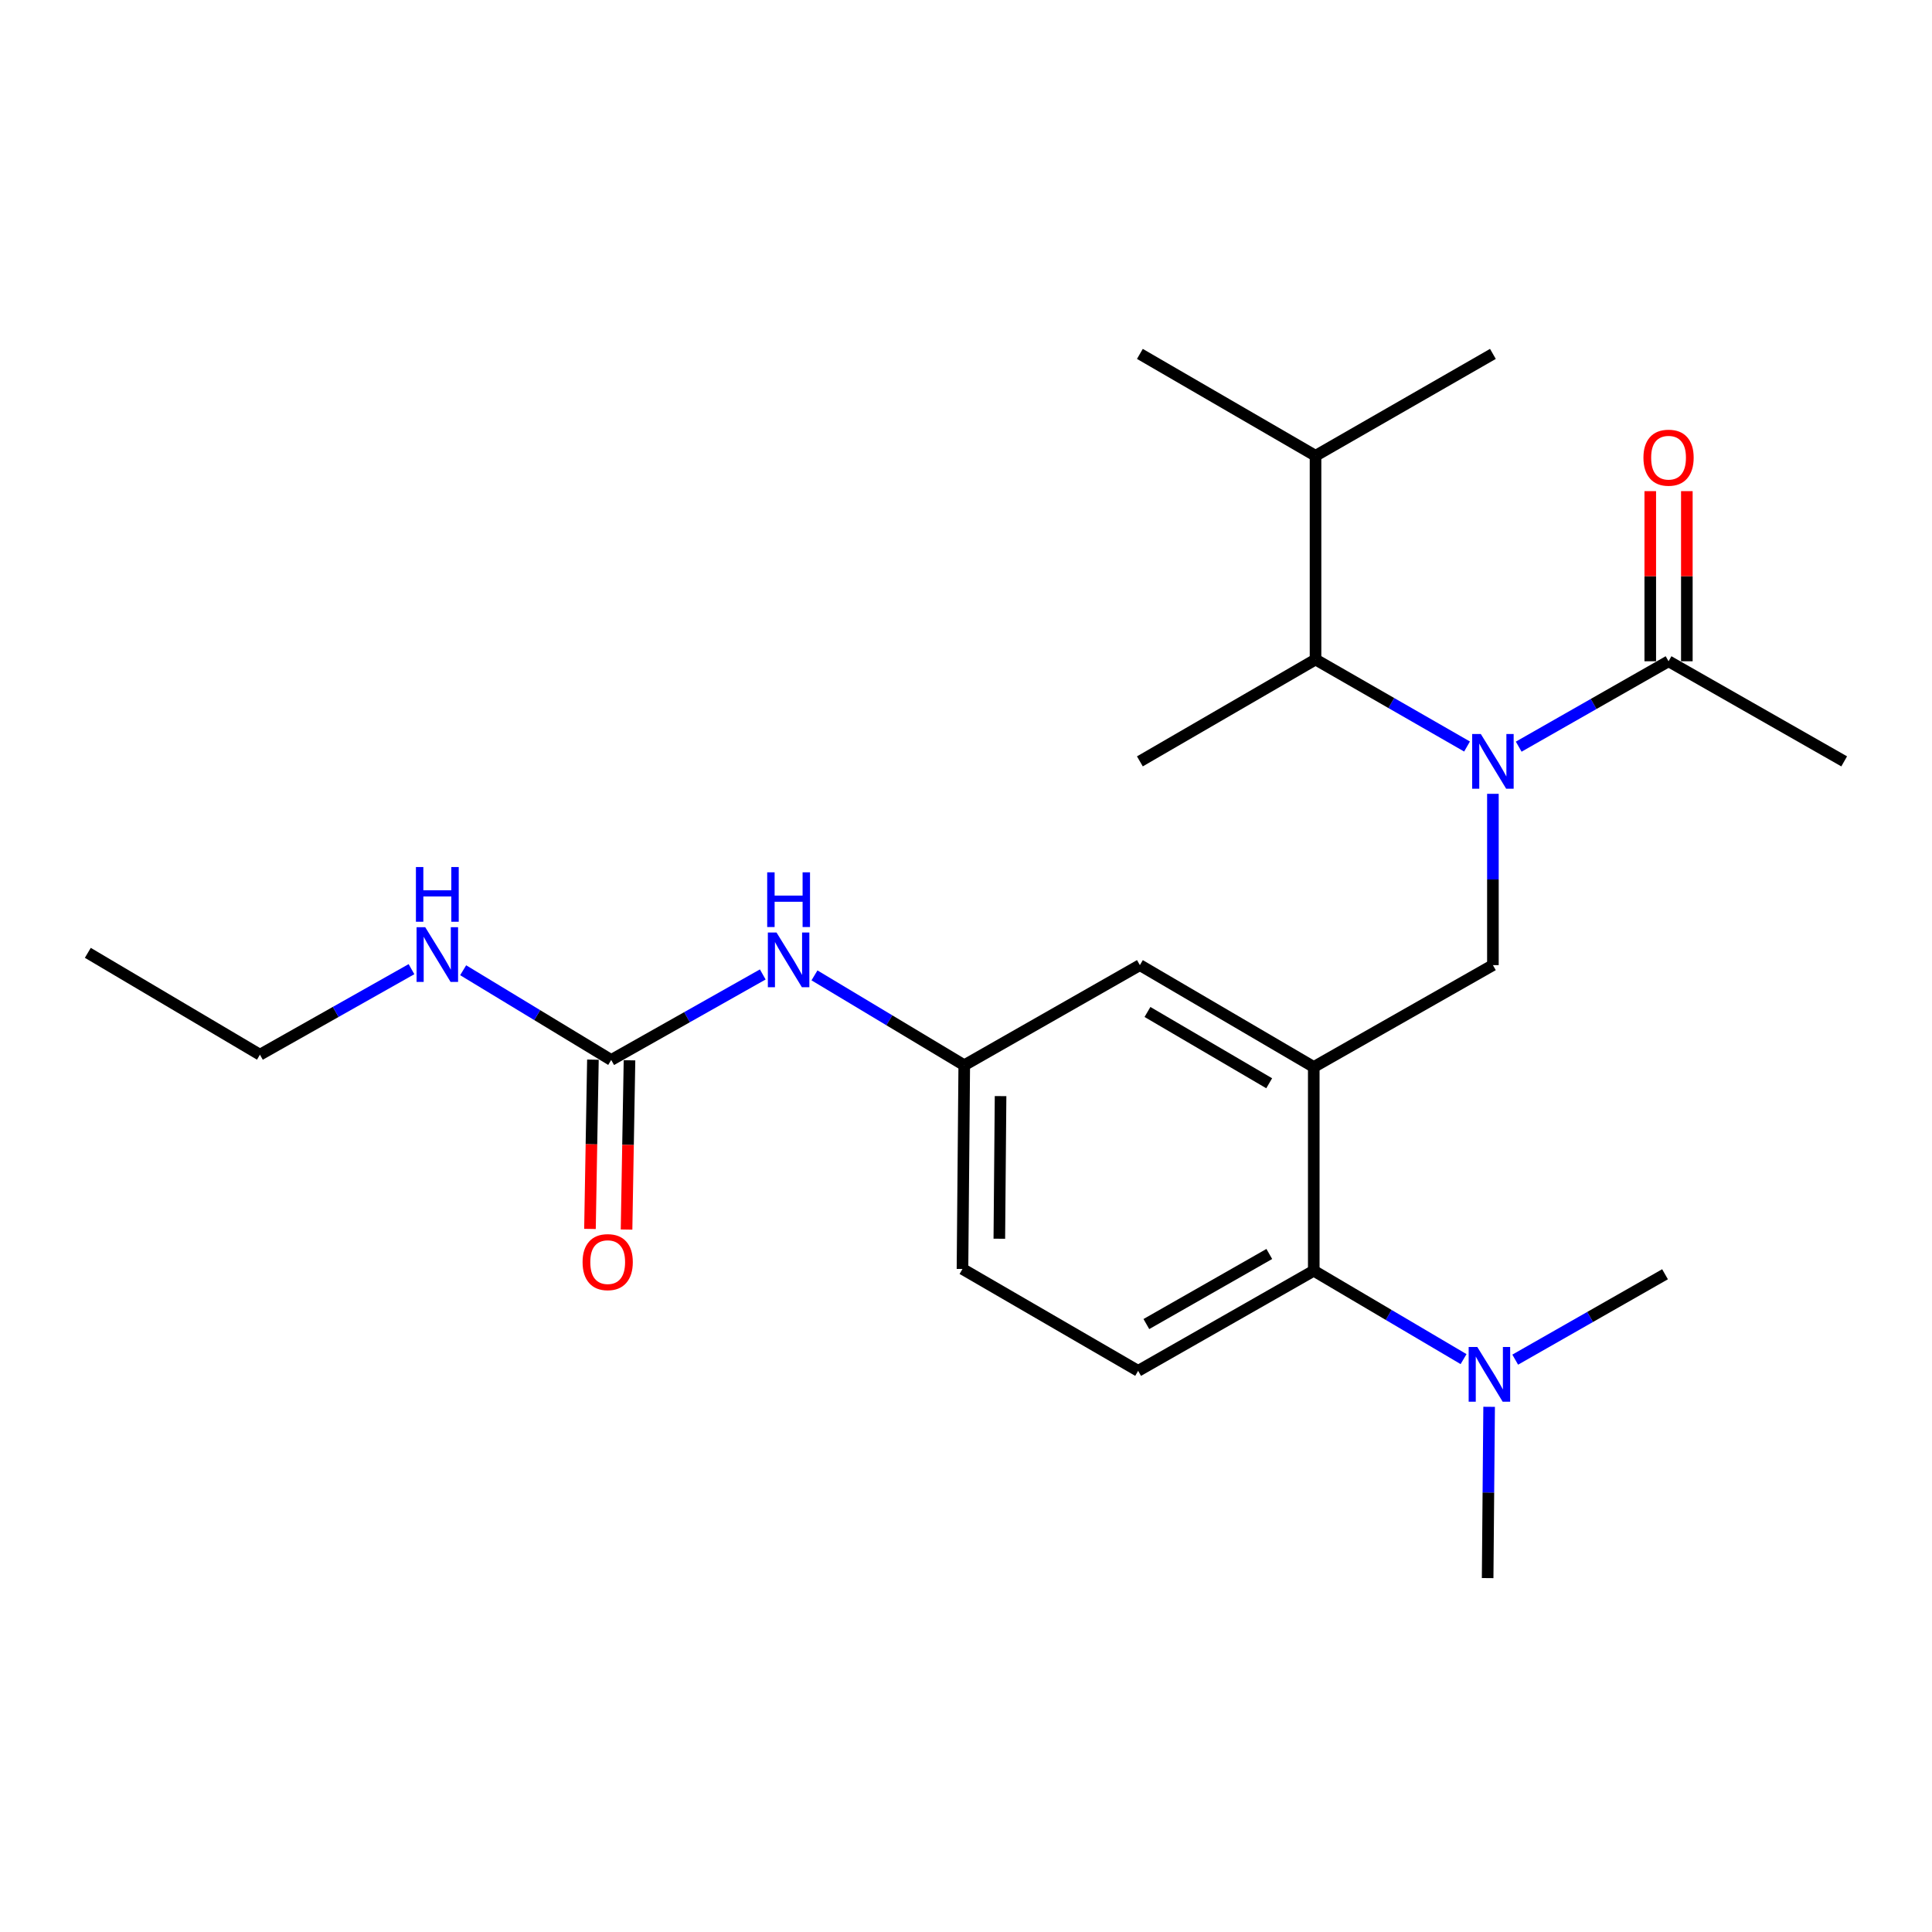 <?xml version='1.0' encoding='iso-8859-1'?>
<svg version='1.1' baseProfile='full'
              xmlns='http://www.w3.org/2000/svg'
                      xmlns:rdkit='http://www.rdkit.org/xml'
                      xmlns:xlink='http://www.w3.org/1999/xlink'
                  xml:space='preserve'
width='1000px' height='1000px' viewBox='0 0 1000 1000'>
<!-- END OF HEADER -->
<rect style='opacity:1.0;fill:#FFFFFF;stroke:none' width='1000' height='1000' x='0' y='0'> </rect>
<path class='bond-0' d='M 394.804,504.372 L 355.582,526.506' style='fill:none;fill-rule:evenodd;stroke:#0000FF;stroke-width:6px;stroke-linecap:butt;stroke-linejoin:miter;stroke-opacity:1' />
<path class='bond-0' d='M 355.582,526.506 L 316.36,548.64' style='fill:none;fill-rule:evenodd;stroke:#000000;stroke-width:6px;stroke-linecap:butt;stroke-linejoin:miter;stroke-opacity:1' />
<path class='bond-1' d='M 421.57,504.856 L 460.333,528.11' style='fill:none;fill-rule:evenodd;stroke:#0000FF;stroke-width:6px;stroke-linecap:butt;stroke-linejoin:miter;stroke-opacity:1' />
<path class='bond-1' d='M 460.333,528.11 L 499.095,551.364' style='fill:none;fill-rule:evenodd;stroke:#000000;stroke-width:6px;stroke-linecap:butt;stroke-linejoin:miter;stroke-opacity:1' />
<path class='bond-2' d='M 134.54,545.905 L 45.455,493.184' style='fill:none;fill-rule:evenodd;stroke:#000000;stroke-width:6px;stroke-linecap:butt;stroke-linejoin:miter;stroke-opacity:1' />
<path class='bond-3' d='M 134.54,545.905 L 173.762,523.771' style='fill:none;fill-rule:evenodd;stroke:#000000;stroke-width:6px;stroke-linecap:butt;stroke-linejoin:miter;stroke-opacity:1' />
<path class='bond-3' d='M 173.762,523.771 L 212.984,501.637' style='fill:none;fill-rule:evenodd;stroke:#0000FF;stroke-width:6px;stroke-linecap:butt;stroke-linejoin:miter;stroke-opacity:1' />
<path class='bond-4' d='M 316.36,548.64 L 278.045,525.416' style='fill:none;fill-rule:evenodd;stroke:#000000;stroke-width:6px;stroke-linecap:butt;stroke-linejoin:miter;stroke-opacity:1' />
<path class='bond-4' d='M 278.045,525.416 L 239.731,502.193' style='fill:none;fill-rule:evenodd;stroke:#0000FF;stroke-width:6px;stroke-linecap:butt;stroke-linejoin:miter;stroke-opacity:1' />
<path class='bond-5' d='M 306.894,548.475 L 306.132,592.282' style='fill:none;fill-rule:evenodd;stroke:#000000;stroke-width:6px;stroke-linecap:butt;stroke-linejoin:miter;stroke-opacity:1' />
<path class='bond-5' d='M 306.132,592.282 L 305.369,636.089' style='fill:none;fill-rule:evenodd;stroke:#FF0000;stroke-width:6px;stroke-linecap:butt;stroke-linejoin:miter;stroke-opacity:1' />
<path class='bond-5' d='M 325.826,548.804 L 325.063,592.611' style='fill:none;fill-rule:evenodd;stroke:#000000;stroke-width:6px;stroke-linecap:butt;stroke-linejoin:miter;stroke-opacity:1' />
<path class='bond-5' d='M 325.063,592.611 L 324.301,636.418' style='fill:none;fill-rule:evenodd;stroke:#FF0000;stroke-width:6px;stroke-linecap:butt;stroke-linejoin:miter;stroke-opacity:1' />
<path class='bond-6' d='M 954.545,394.085 L 863.641,342.268' style='fill:none;fill-rule:evenodd;stroke:#000000;stroke-width:6px;stroke-linecap:butt;stroke-linejoin:miter;stroke-opacity:1' />
<path class='bond-7' d='M 772.725,410.881 L 772.725,455.214' style='fill:none;fill-rule:evenodd;stroke:#0000FF;stroke-width:6px;stroke-linecap:butt;stroke-linejoin:miter;stroke-opacity:1' />
<path class='bond-7' d='M 772.725,455.214 L 772.725,499.548' style='fill:none;fill-rule:evenodd;stroke:#000000;stroke-width:6px;stroke-linecap:butt;stroke-linejoin:miter;stroke-opacity:1' />
<path class='bond-8' d='M 786.081,386.472 L 824.861,364.37' style='fill:none;fill-rule:evenodd;stroke:#0000FF;stroke-width:6px;stroke-linecap:butt;stroke-linejoin:miter;stroke-opacity:1' />
<path class='bond-8' d='M 824.861,364.37 L 863.641,342.268' style='fill:none;fill-rule:evenodd;stroke:#000000;stroke-width:6px;stroke-linecap:butt;stroke-linejoin:miter;stroke-opacity:1' />
<path class='bond-9' d='M 759.338,386.397 L 720.127,363.88' style='fill:none;fill-rule:evenodd;stroke:#0000FF;stroke-width:6px;stroke-linecap:butt;stroke-linejoin:miter;stroke-opacity:1' />
<path class='bond-9' d='M 720.127,363.88 L 680.916,341.364' style='fill:none;fill-rule:evenodd;stroke:#000000;stroke-width:6px;stroke-linecap:butt;stroke-linejoin:miter;stroke-opacity:1' />
<path class='bond-10' d='M 873.108,342.268 L 873.108,298.24' style='fill:none;fill-rule:evenodd;stroke:#000000;stroke-width:6px;stroke-linecap:butt;stroke-linejoin:miter;stroke-opacity:1' />
<path class='bond-10' d='M 873.108,298.24 L 873.108,254.212' style='fill:none;fill-rule:evenodd;stroke:#FF0000;stroke-width:6px;stroke-linecap:butt;stroke-linejoin:miter;stroke-opacity:1' />
<path class='bond-10' d='M 854.174,342.268 L 854.174,298.24' style='fill:none;fill-rule:evenodd;stroke:#000000;stroke-width:6px;stroke-linecap:butt;stroke-linejoin:miter;stroke-opacity:1' />
<path class='bond-10' d='M 854.174,298.24 L 854.174,254.212' style='fill:none;fill-rule:evenodd;stroke:#FF0000;stroke-width:6px;stroke-linecap:butt;stroke-linejoin:miter;stroke-opacity:1' />
<path class='bond-11' d='M 680.916,341.364 L 680.916,235.911' style='fill:none;fill-rule:evenodd;stroke:#000000;stroke-width:6px;stroke-linecap:butt;stroke-linejoin:miter;stroke-opacity:1' />
<path class='bond-12' d='M 680.916,341.364 L 590,394.085' style='fill:none;fill-rule:evenodd;stroke:#000000;stroke-width:6px;stroke-linecap:butt;stroke-linejoin:miter;stroke-opacity:1' />
<path class='bond-13' d='M 772.725,499.548 L 680.001,552.269' style='fill:none;fill-rule:evenodd;stroke:#000000;stroke-width:6px;stroke-linecap:butt;stroke-linejoin:miter;stroke-opacity:1' />
<path class='bond-14' d='M 680.916,235.911 L 772.725,183.179' style='fill:none;fill-rule:evenodd;stroke:#000000;stroke-width:6px;stroke-linecap:butt;stroke-linejoin:miter;stroke-opacity:1' />
<path class='bond-15' d='M 680.916,235.911 L 590,183.179' style='fill:none;fill-rule:evenodd;stroke:#000000;stroke-width:6px;stroke-linecap:butt;stroke-linejoin:miter;stroke-opacity:1' />
<path class='bond-16' d='M 770.001,816.821 L 770.385,772.493' style='fill:none;fill-rule:evenodd;stroke:#000000;stroke-width:6px;stroke-linecap:butt;stroke-linejoin:miter;stroke-opacity:1' />
<path class='bond-16' d='M 770.385,772.493 L 770.77,728.164' style='fill:none;fill-rule:evenodd;stroke:#0000FF;stroke-width:6px;stroke-linecap:butt;stroke-linejoin:miter;stroke-opacity:1' />
<path class='bond-17' d='M 784.272,703.755 L 823.046,681.653' style='fill:none;fill-rule:evenodd;stroke:#0000FF;stroke-width:6px;stroke-linecap:butt;stroke-linejoin:miter;stroke-opacity:1' />
<path class='bond-17' d='M 823.046,681.653 L 861.821,659.552' style='fill:none;fill-rule:evenodd;stroke:#000000;stroke-width:6px;stroke-linecap:butt;stroke-linejoin:miter;stroke-opacity:1' />
<path class='bond-18' d='M 757.537,703.475 L 718.769,680.603' style='fill:none;fill-rule:evenodd;stroke:#0000FF;stroke-width:6px;stroke-linecap:butt;stroke-linejoin:miter;stroke-opacity:1' />
<path class='bond-18' d='M 718.769,680.603 L 680.001,657.732' style='fill:none;fill-rule:evenodd;stroke:#000000;stroke-width:6px;stroke-linecap:butt;stroke-linejoin:miter;stroke-opacity:1' />
<path class='bond-19' d='M 499.095,551.364 L 498.18,656.817' style='fill:none;fill-rule:evenodd;stroke:#000000;stroke-width:6px;stroke-linecap:butt;stroke-linejoin:miter;stroke-opacity:1' />
<path class='bond-19' d='M 517.892,567.346 L 517.251,641.163' style='fill:none;fill-rule:evenodd;stroke:#000000;stroke-width:6px;stroke-linecap:butt;stroke-linejoin:miter;stroke-opacity:1' />
<path class='bond-20' d='M 499.095,551.364 L 590,499.548' style='fill:none;fill-rule:evenodd;stroke:#000000;stroke-width:6px;stroke-linecap:butt;stroke-linejoin:miter;stroke-opacity:1' />
<path class='bond-21' d='M 498.18,656.817 L 589.096,709.548' style='fill:none;fill-rule:evenodd;stroke:#000000;stroke-width:6px;stroke-linecap:butt;stroke-linejoin:miter;stroke-opacity:1' />
<path class='bond-22' d='M 589.096,709.548 L 680.001,657.732' style='fill:none;fill-rule:evenodd;stroke:#000000;stroke-width:6px;stroke-linecap:butt;stroke-linejoin:miter;stroke-opacity:1' />
<path class='bond-22' d='M 593.355,685.326 L 656.988,649.055' style='fill:none;fill-rule:evenodd;stroke:#000000;stroke-width:6px;stroke-linecap:butt;stroke-linejoin:miter;stroke-opacity:1' />
<path class='bond-23' d='M 680.001,657.732 L 680.001,552.269' style='fill:none;fill-rule:evenodd;stroke:#000000;stroke-width:6px;stroke-linecap:butt;stroke-linejoin:miter;stroke-opacity:1' />
<path class='bond-24' d='M 680.001,552.269 L 590,499.548' style='fill:none;fill-rule:evenodd;stroke:#000000;stroke-width:6px;stroke-linecap:butt;stroke-linejoin:miter;stroke-opacity:1' />
<path class='bond-24' d='M 656.93,560.698 L 593.93,523.793' style='fill:none;fill-rule:evenodd;stroke:#000000;stroke-width:6px;stroke-linecap:butt;stroke-linejoin:miter;stroke-opacity:1' />
<path  class='atom-0' d='M 401.92 482.663
L 411.2 497.663
Q 412.12 499.143, 413.6 501.823
Q 415.08 504.503, 415.16 504.663
L 415.16 482.663
L 418.92 482.663
L 418.92 510.983
L 415.04 510.983
L 405.08 494.583
Q 403.92 492.663, 402.68 490.463
Q 401.48 488.263, 401.12 487.583
L 401.12 510.983
L 397.44 510.983
L 397.44 482.663
L 401.92 482.663
' fill='#0000FF'/>
<path  class='atom-0' d='M 397.1 451.511
L 400.94 451.511
L 400.94 463.551
L 415.42 463.551
L 415.42 451.511
L 419.26 451.511
L 419.26 479.831
L 415.42 479.831
L 415.42 466.751
L 400.94 466.751
L 400.94 479.831
L 397.1 479.831
L 397.1 451.511
' fill='#0000FF'/>
<path  class='atom-3' d='M 220.1 479.928
L 229.38 494.928
Q 230.3 496.408, 231.78 499.088
Q 233.26 501.768, 233.34 501.928
L 233.34 479.928
L 237.1 479.928
L 237.1 508.248
L 233.22 508.248
L 223.26 491.848
Q 222.1 489.928, 220.86 487.728
Q 219.66 485.528, 219.3 484.848
L 219.3 508.248
L 215.62 508.248
L 215.62 479.928
L 220.1 479.928
' fill='#0000FF'/>
<path  class='atom-3' d='M 215.28 448.776
L 219.12 448.776
L 219.12 460.816
L 233.6 460.816
L 233.6 448.776
L 237.44 448.776
L 237.44 477.096
L 233.6 477.096
L 233.6 464.016
L 219.12 464.016
L 219.12 477.096
L 215.28 477.096
L 215.28 448.776
' fill='#0000FF'/>
<path  class='atom-4' d='M 301.54 653.268
Q 301.54 646.468, 304.9 642.668
Q 308.26 638.868, 314.54 638.868
Q 320.82 638.868, 324.18 642.668
Q 327.54 646.468, 327.54 653.268
Q 327.54 660.148, 324.14 664.068
Q 320.74 667.948, 314.54 667.948
Q 308.3 667.948, 304.9 664.068
Q 301.54 660.188, 301.54 653.268
M 314.54 664.748
Q 318.86 664.748, 321.18 661.868
Q 323.54 658.948, 323.54 653.268
Q 323.54 647.708, 321.18 644.908
Q 318.86 642.068, 314.54 642.068
Q 310.22 642.068, 307.86 644.868
Q 305.54 647.668, 305.54 653.268
Q 305.54 658.988, 307.86 661.868
Q 310.22 664.748, 314.54 664.748
' fill='#FF0000'/>
<path  class='atom-7' d='M 766.465 379.925
L 775.745 394.925
Q 776.665 396.405, 778.145 399.085
Q 779.625 401.765, 779.705 401.925
L 779.705 379.925
L 783.465 379.925
L 783.465 408.245
L 779.585 408.245
L 769.625 391.845
Q 768.465 389.925, 767.225 387.725
Q 766.025 385.525, 765.665 384.845
L 765.665 408.245
L 761.985 408.245
L 761.985 379.925
L 766.465 379.925
' fill='#0000FF'/>
<path  class='atom-9' d='M 850.641 236.896
Q 850.641 230.096, 854.001 226.296
Q 857.361 222.496, 863.641 222.496
Q 869.921 222.496, 873.281 226.296
Q 876.641 230.096, 876.641 236.896
Q 876.641 243.776, 873.241 247.696
Q 869.841 251.576, 863.641 251.576
Q 857.401 251.576, 854.001 247.696
Q 850.641 243.816, 850.641 236.896
M 863.641 248.376
Q 867.961 248.376, 870.281 245.496
Q 872.641 242.576, 872.641 236.896
Q 872.641 231.336, 870.281 228.536
Q 867.961 225.696, 863.641 225.696
Q 859.321 225.696, 856.961 228.496
Q 854.641 231.296, 854.641 236.896
Q 854.641 242.616, 856.961 245.496
Q 859.321 248.376, 863.641 248.376
' fill='#FF0000'/>
<path  class='atom-14' d='M 764.656 697.208
L 773.936 712.208
Q 774.856 713.688, 776.336 716.368
Q 777.816 719.048, 777.896 719.208
L 777.896 697.208
L 781.656 697.208
L 781.656 725.528
L 777.776 725.528
L 767.816 709.128
Q 766.656 707.208, 765.416 705.008
Q 764.216 702.808, 763.856 702.128
L 763.856 725.528
L 760.176 725.528
L 760.176 697.208
L 764.656 697.208
' fill='#0000FF'/>
</svg>
